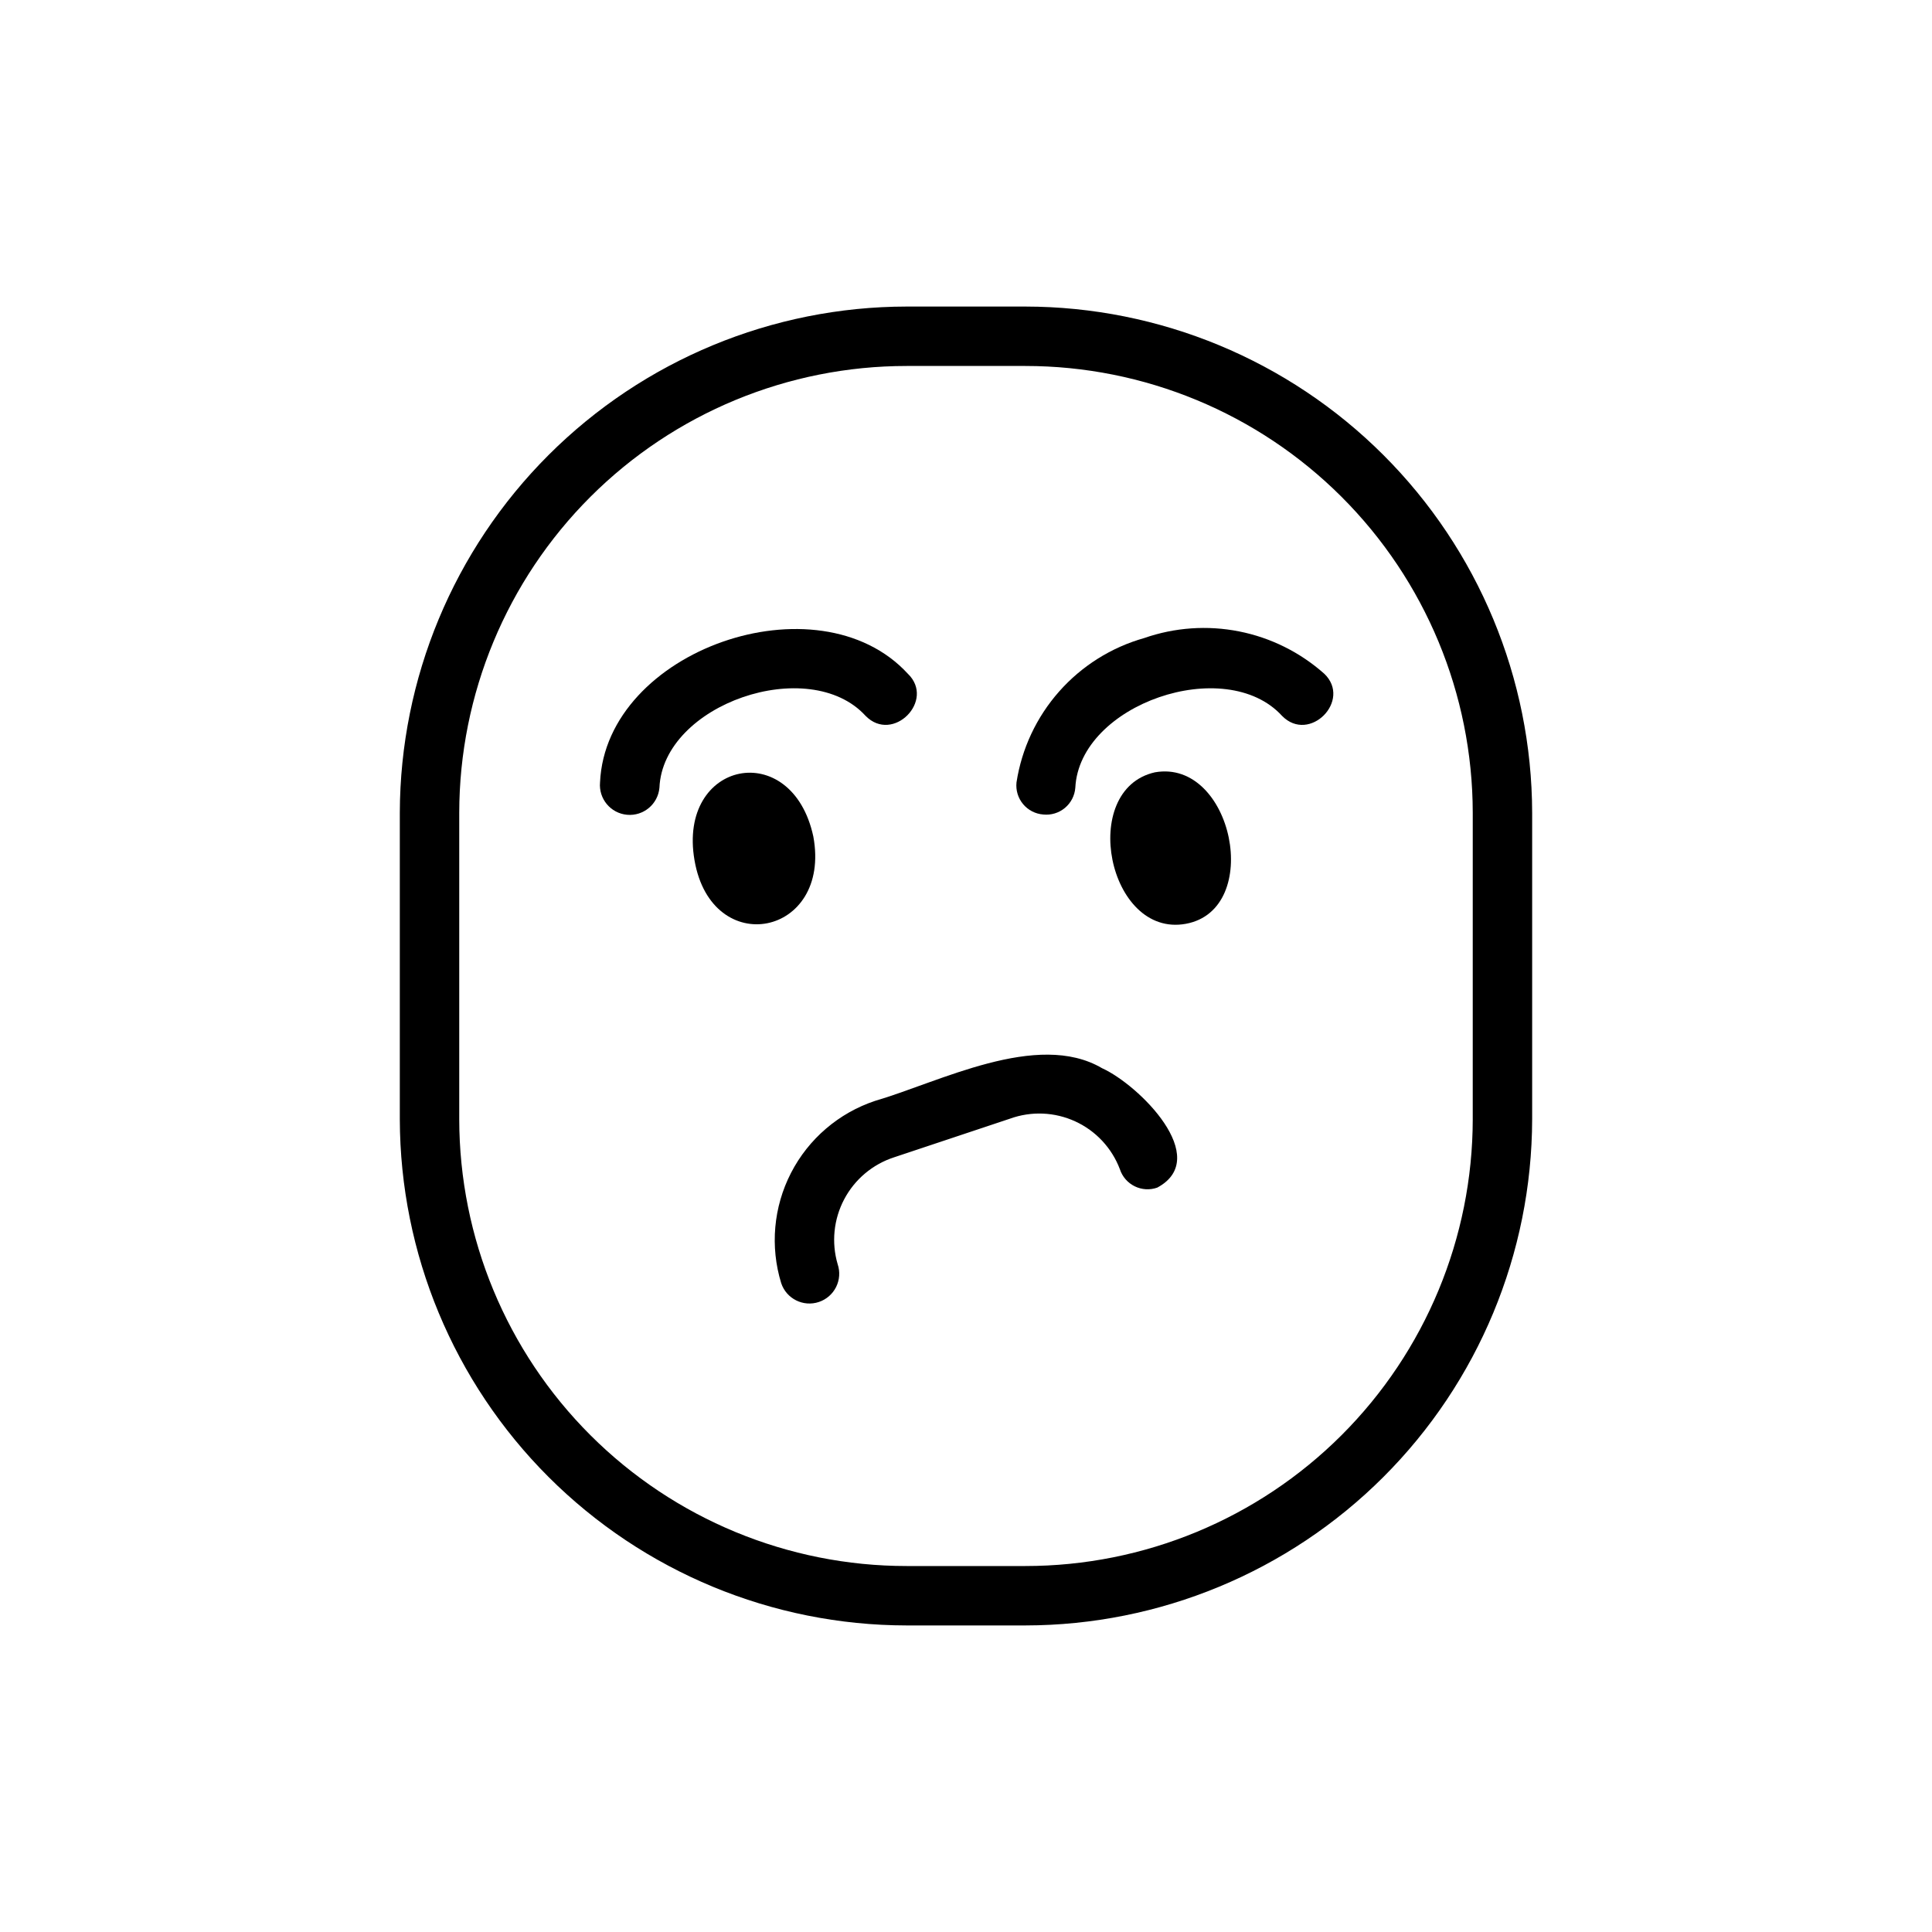 <?xml version="1.0" encoding="UTF-8"?>
<!-- Uploaded to: ICON Repo, www.svgrepo.com, Generator: ICON Repo Mixer Tools -->
<svg fill="#000000" width="800px" height="800px" version="1.1" viewBox="144 144 512 512" xmlns="http://www.w3.org/2000/svg">
 <g>
  <path d="m415.74 225.24h-31.488c-35.578 0.043-69.688 14.184-94.859 39.328-25.172 25.141-39.352 59.234-39.438 94.812v81.238c0.086 35.578 14.266 69.672 39.438 94.816 25.172 25.141 59.281 39.281 94.859 39.324h31.488c35.578-0.043 69.688-14.184 94.859-39.324 25.172-25.145 39.355-59.238 39.438-94.816v-81.238c-0.082-35.578-14.266-69.672-39.438-94.812-25.172-25.145-59.281-39.285-94.859-39.328zm118.55 215.38h0.004c-0.043 31.414-12.551 61.531-34.781 83.73-22.227 22.195-52.359 34.664-83.773 34.664h-31.488c-31.414 0-61.543-12.469-83.773-34.664-22.227-22.199-34.738-52.316-34.777-83.73v-81.238c0.039-31.414 12.551-61.527 34.777-83.727 22.23-22.199 52.359-34.668 83.773-34.668h31.488c31.414 0 61.547 12.469 83.773 34.668 22.23 22.199 34.738 52.312 34.781 83.727z"/>
  <path d="m436.05 427.08c-17.16-10.078-43.297 3.777-60.141 8.66-9.637 3.211-17.637 10.066-22.285 19.098s-5.578 19.527-2.59 29.234c1.391 4.133 5.867 6.352 9.996 4.961 1.984-0.668 3.621-2.098 4.551-3.973 0.93-1.875 1.078-4.043 0.41-6.023-1.688-5.742-1.066-11.914 1.727-17.207s7.539-9.285 13.23-11.133l30.699-10.234c5.641-2.043 11.855-1.785 17.309 0.719 5.449 2.504 9.695 7.055 11.82 12.664 0.645 1.98 2.059 3.613 3.926 4.531 1.871 0.922 4.031 1.047 5.992 0.348 14.641-7.871-4.883-27.234-14.645-31.645z"/>
  <path d="m359.54 365.68c-5.668-26.293-36.055-20.152-31.488 6.297 4.566 26.453 36.371 20.152 31.488-6.297z"/>
  <path d="m373.39 333.71c7.242 7.398 18.578-4.094 11.18-11.18-23.773-25.82-79.98-6.297-81.555 28.812-0.391 4.348 2.816 8.191 7.164 8.582 4.348 0.391 8.188-2.816 8.578-7.164 0.945-22.199 39.676-35.422 54.633-19.051z"/>
  <path d="m450.07 348.67c-20.309 4.566-12.438 43.926 8.188 40.148 20.621-3.777 12.434-43.77-8.188-40.148z"/>
  <path d="m447.23 313.09c-8.715 2.461-16.543 7.375-22.543 14.16-6 6.781-9.926 15.148-11.305 24.098-0.219 2.074 0.41 4.148 1.742 5.75 1.336 1.602 3.262 2.594 5.34 2.754 2.074 0.219 4.148-0.41 5.75-1.746 1.602-1.336 2.594-3.262 2.754-5.34 1.102-22.199 39.832-35.426 54.789-19.051 7.242 7.398 18.578-4.094 11.18-11.18l-0.004 0.004c-6.391-5.68-14.18-9.551-22.566-11.211-8.387-1.66-17.062-1.051-25.137 1.762z"/>
 </g>
</svg>